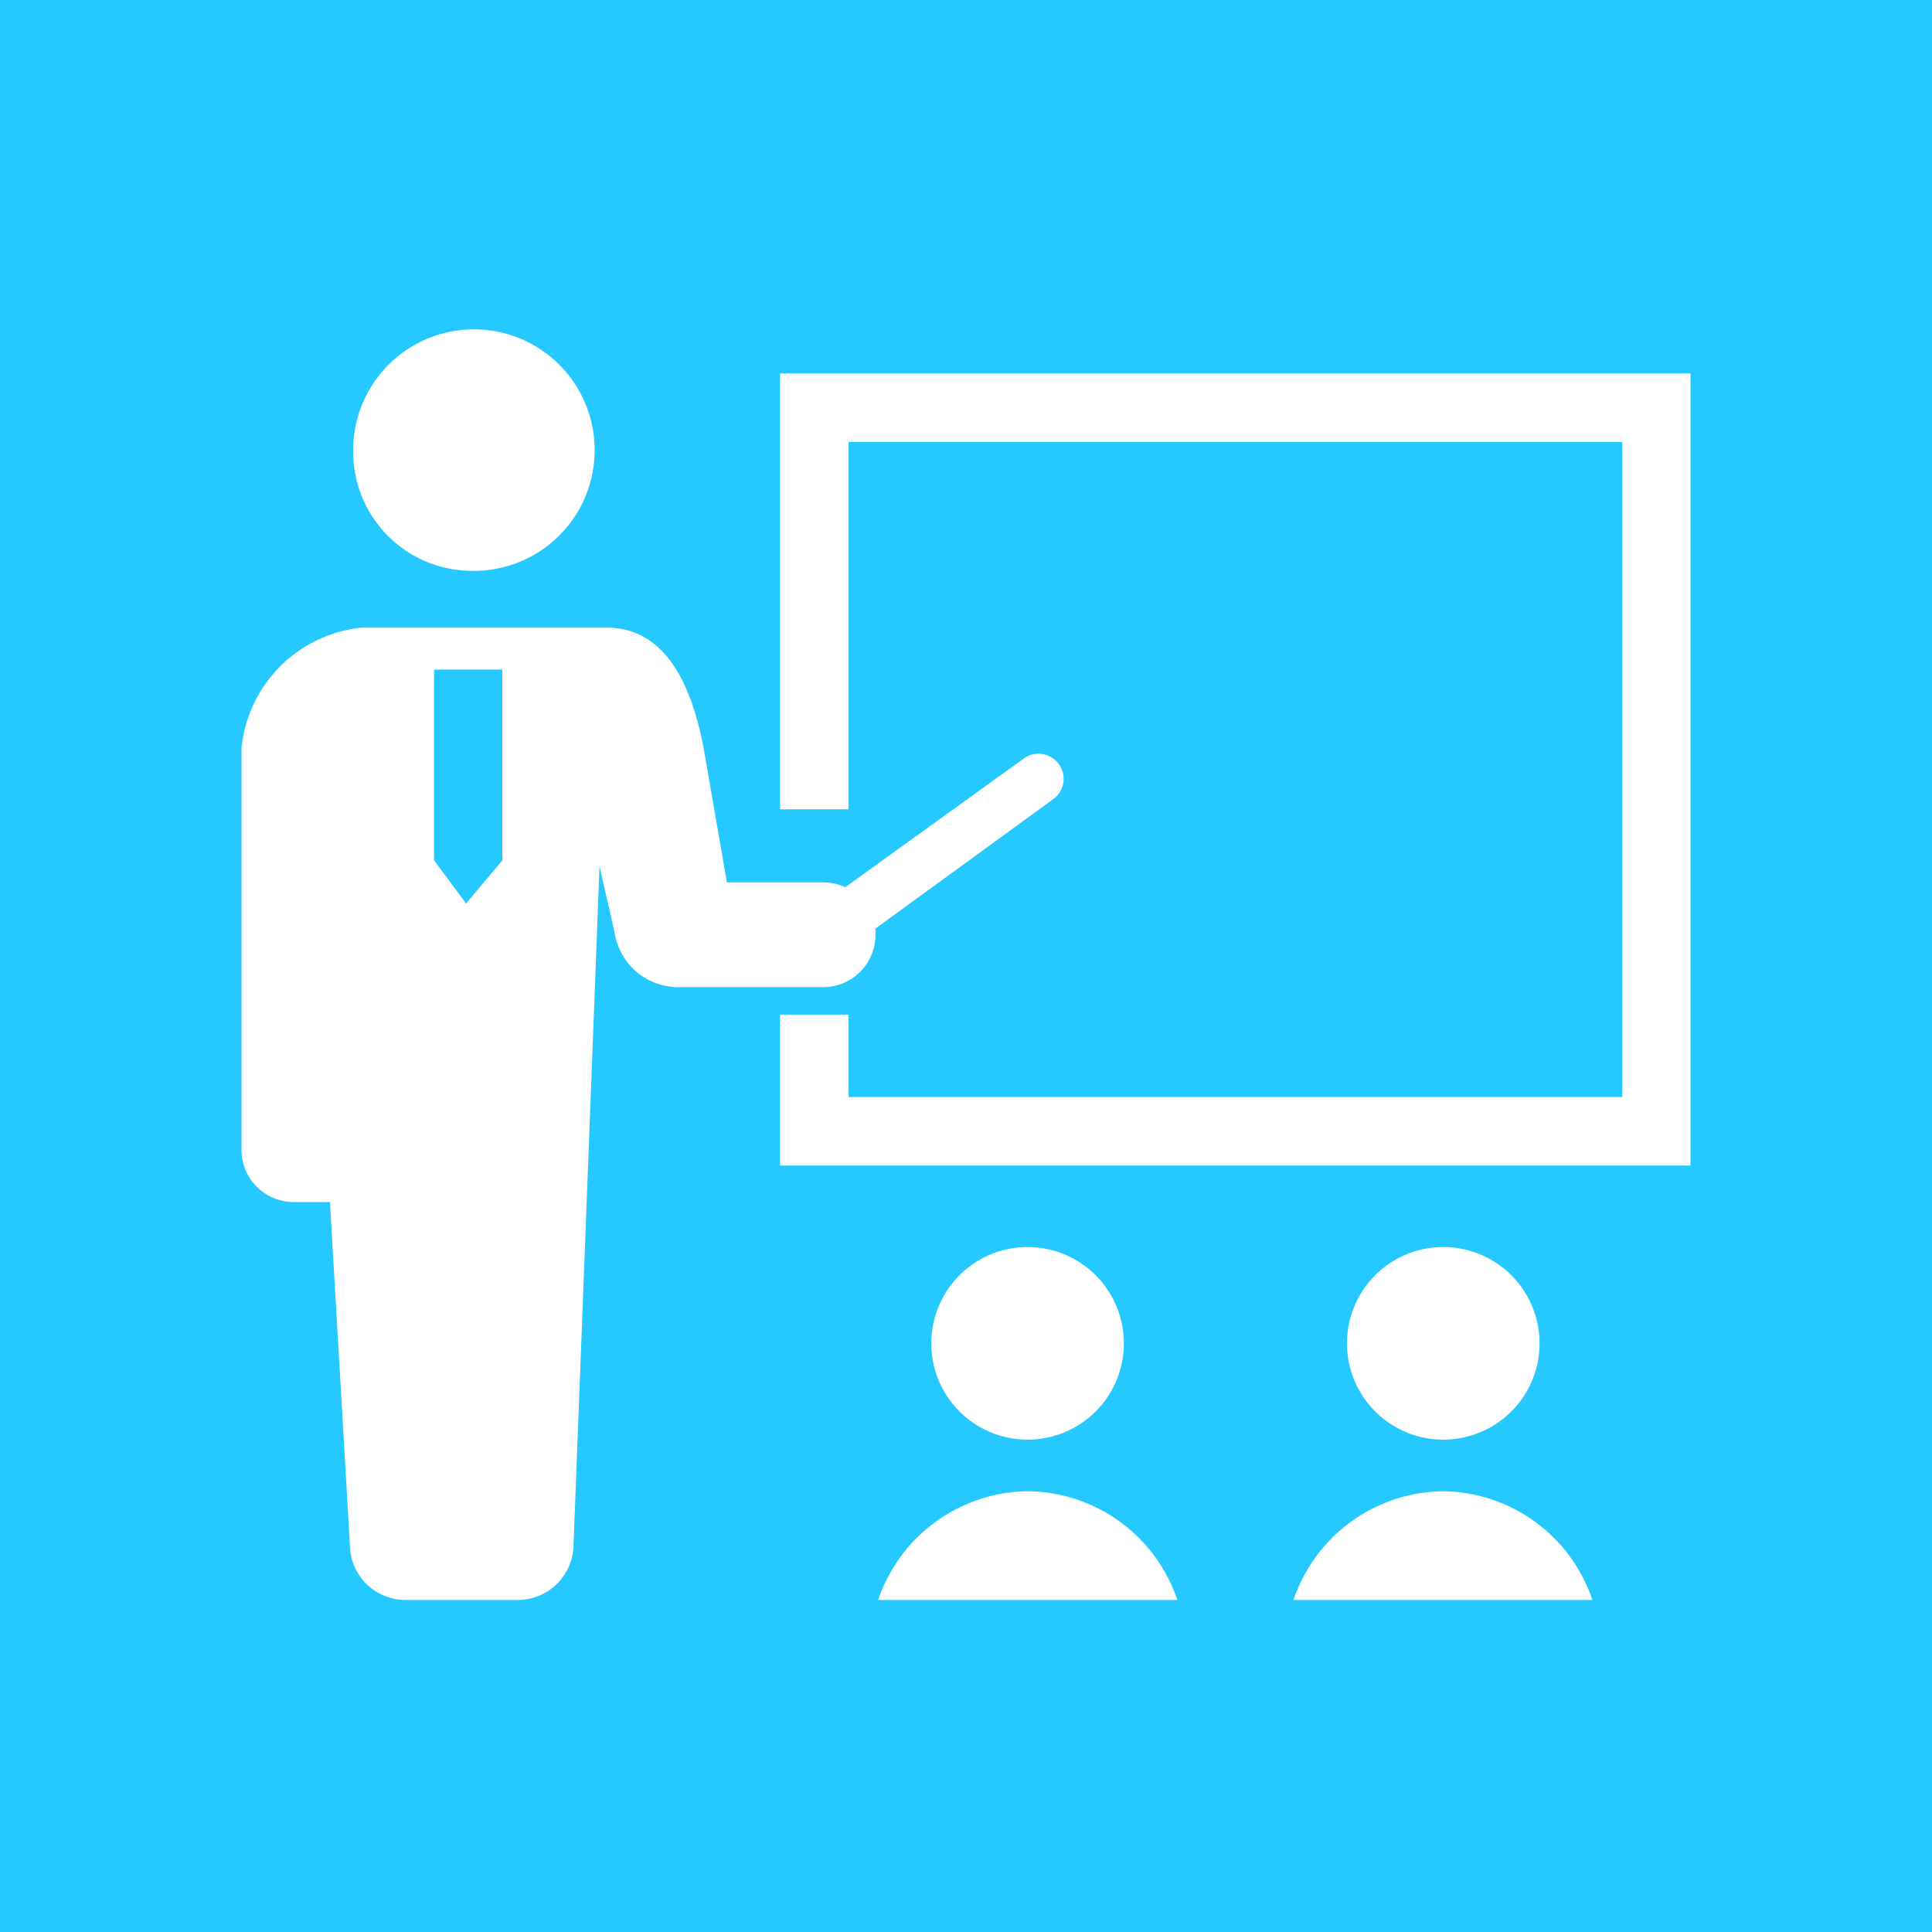 <svg xmlns="http://www.w3.org/2000/svg" viewBox="0 0 64 64"><defs><style>.cls-1{fill:#26c9ff;}.cls-2{fill:#fff;}</style></defs><g id="レイヤー_2" data-name="レイヤー 2"><g id="レイヤー_1-2" data-name="レイヤー 1"><rect class="cls-1" width="64" height="64"/><path class="cls-2" d="M15.64,18.91A4,4,0,1,0,11.7,15,3.94,3.94,0,0,0,15.64,18.91Z"/><path class="cls-2" d="M29,31a2,2,0,0,0,0-.24l5.88-4.28a.83.83,0,0,0-.48-1.51.78.78,0,0,0-.49.16L28,29.39a1.73,1.73,0,0,0-.72-.16H24.08l-.77-4.44c-.43-2.25-1.33-4-3.23-4H12a4.45,4.45,0,0,0-4,4V38.08a1.73,1.73,0,0,0,1.73,1.74h1.2l.66,11.33A1.84,1.84,0,0,0,13.43,53h3.68A1.85,1.85,0,0,0,19,51.15l.86-22.45h0l.5,2.19a2.13,2.13,0,0,0,2.11,1.81h4.83A1.73,1.73,0,0,0,29,31ZM14.38,28.5V22.18h2.26V28.5l-1.2,1.43Z"/><polygon class="cls-2" points="25.84 12.37 25.84 26.81 28.11 26.81 28.11 14.64 53.74 14.64 53.74 36.34 28.11 36.34 28.11 33.61 25.84 33.61 25.84 38.61 56 38.61 56 12.37 25.84 12.37"/><path class="cls-2" d="M37.23,44.48A3.19,3.19,0,1,0,34,47.69,3.19,3.19,0,0,0,37.23,44.48Z"/><path class="cls-2" d="M34,49.4A5.3,5.3,0,0,0,29.09,53H39A5.28,5.28,0,0,0,34,49.4Z"/><path class="cls-2" d="M51,44.48a3.19,3.19,0,1,0-3.19,3.21A3.19,3.19,0,0,0,51,44.48Z"/><path class="cls-2" d="M47.8,49.4A5.29,5.29,0,0,0,42.85,53h9.9A5.28,5.28,0,0,0,47.8,49.4Z"/></g></g></svg>